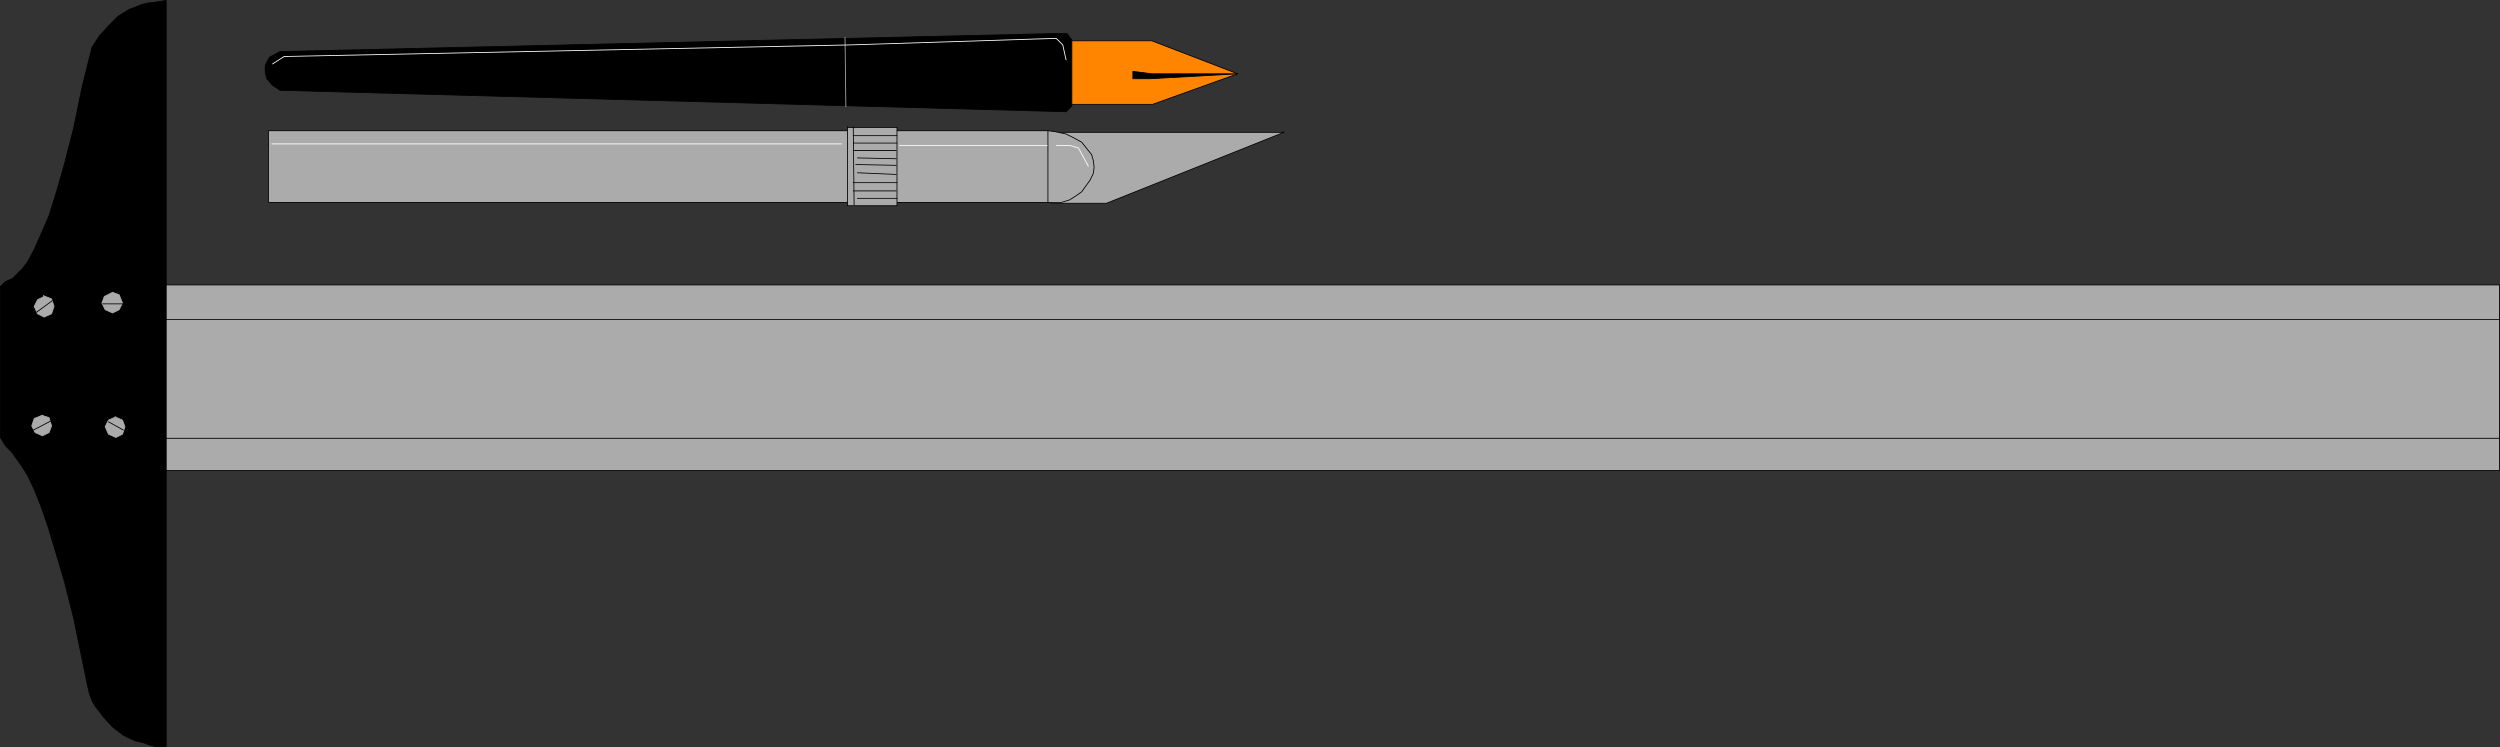 <?xml version="1.0" encoding="UTF-8" standalone="no"?>
<svg
   version="1.0"
   width="129.595mm"
   height="38.729mm"
   id="svg47"
   sodipodi:docname="T-Square 01.wmf"
   xmlns:inkscape="http://www.inkscape.org/namespaces/inkscape"
   xmlns:sodipodi="http://sodipodi.sourceforge.net/DTD/sodipodi-0.dtd"
   xmlns="http://www.w3.org/2000/svg"
   xmlns:svg="http://www.w3.org/2000/svg">
  <rect width="100%" height="100%" fill="#333333" stroke="none"/>
  <sodipodi:namedview
     id="namedview47"
     pagecolor="#ffffff"
     bordercolor="#000000"
     borderopacity="0.25"
     inkscape:showpageshadow="2"
     inkscape:pageopacity="0.0"
     inkscape:pagecheckerboard="0"
     inkscape:deskcolor="#d1d1d1"
     inkscape:document-units="mm" />
  <defs
     id="defs1">
    <pattern
       id="WMFhbasepattern"
       patternUnits="userSpaceOnUse"
       width="6"
       height="6"
       x="0"
       y="0" />
  </defs>
  <path
     style="fill:#000000;fill-opacity:1;fill-rule:evenodd;stroke:none"
     d="M 54.863,10.098 207.898,6.543 h 1.131 l 0.97,1.293 V 20.761 l -1.131,1.131 -154.005,-4.201 -1.454,-0.969 -1.131,-1.293 -0.323,-1.293 v -1.293 l 0.808,-1.616 z"
     id="path1" />
  <path
     style="fill:none;stroke:#000000;stroke-width:0.162px;stroke-linecap:round;stroke-linejoin:round;stroke-miterlimit:4;stroke-dasharray:none;stroke-opacity:1"
     d="M 54.863,10.098 207.898,6.543 h 1.131 l 0.97,1.293 V 20.761 l -1.131,1.131 -154.005,-4.201 -1.454,-0.969 -1.131,-1.293 -0.323,-1.293 v -1.293 l 0.808,-1.616 2.101,-1.131 v 0"
     id="path2" />
  <path
     style="fill:#ff8500;fill-opacity:1;fill-rule:evenodd;stroke:none"
     d="m 209.999,7.997 h 15.675 l 16.806,6.463 -16.645,5.978 h -15.837 z"
     id="path3" />
  <path
     style="fill:none;stroke:#000000;stroke-width:0.162px;stroke-linecap:round;stroke-linejoin:round;stroke-miterlimit:4;stroke-dasharray:none;stroke-opacity:1"
     d="m 209.999,7.997 h 15.675 l 16.806,6.463 -16.645,5.978 h -15.837 v -12.44 0"
     id="path4" />
  <path
     style="fill:#000000;fill-opacity:1;fill-rule:evenodd;stroke:none"
     d="m 242.481,14.46 h -16.806 l -3.717,-0.485 v 1.454 h 3.394 l 17.13,-0.969 z"
     id="path5" />
  <path
     style="fill:none;stroke:#000000;stroke-width:0.162px;stroke-linecap:round;stroke-linejoin:round;stroke-miterlimit:4;stroke-dasharray:none;stroke-opacity:1"
     d="m 242.481,14.46 h -16.806 l -3.717,-0.485 v 1.454 h 3.394 l 17.13,-0.969 v 0"
     id="path6" />
  <path
     style="fill:none;stroke:#ababab;stroke-width:0.162px;stroke-linecap:round;stroke-linejoin:round;stroke-miterlimit:4;stroke-dasharray:none;stroke-opacity:1"
     d="m 165.559,7.351 0.162,13.571"
     id="path7" />
  <path
     style="fill:none;stroke:#ffffff;stroke-width:0.162px;stroke-linecap:round;stroke-linejoin:round;stroke-miterlimit:4;stroke-dasharray:none;stroke-opacity:1"
     d="m 53.409,12.521 2.262,-1.454 110.696,-2.262 40.562,-1.293 1.293,1.293 0.646,2.908"
     id="path8" />
  <path
     style="fill:#ababab;fill-opacity:1;fill-rule:evenodd;stroke:none"
     d="M 52.601,25.608 V 39.664 H 205.474 V 25.608 Z"
     id="path9" />
  <path
     style="fill:none;stroke:#000000;stroke-width:0.162px;stroke-linecap:round;stroke-linejoin:round;stroke-miterlimit:4;stroke-dasharray:none;stroke-opacity:1"
     d="M 52.601,25.608 V 39.664 H 205.474 V 25.608 H 52.601 v 0"
     id="path10" />
  <path
     style="fill:#ababab;fill-opacity:1;fill-rule:evenodd;stroke:none"
     d="m 251.53,25.769 v 0.162 L 216.786,39.825 H 205.959 V 25.931 h 45.571 v 0 z"
     id="path11" />
  <path
     style="fill:none;stroke:#000000;stroke-width:0.162px;stroke-linecap:round;stroke-linejoin:round;stroke-miterlimit:4;stroke-dasharray:none;stroke-opacity:1"
     d="m 251.53,25.769 v 0.162 L 216.786,39.825 H 205.959 V 25.931 h 45.571 v 0"
     id="path12" />
  <path
     style="fill:#ababab;fill-opacity:1;fill-rule:evenodd;stroke:none"
     d="M 205.313,39.664 V 25.608 l 1.293,0.162 2.262,0.485 1.616,0.808 1.454,0.808 1.939,2.423 0.323,1.131 0.162,1.293 -0.162,1.293 -0.646,1.293 -1.616,2.262 -1.131,0.808 -1.293,0.808 -1.616,0.485 h -2.586 z"
     id="path13" />
  <path
     style="fill:none;stroke:#000000;stroke-width:0.162px;stroke-linecap:round;stroke-linejoin:round;stroke-miterlimit:4;stroke-dasharray:none;stroke-opacity:1"
     d="M 205.313,39.664 V 25.608 l 1.293,0.162 2.262,0.485 1.616,0.808 1.454,0.808 1.939,2.423 0.323,1.131 0.162,1.293 -0.162,1.293 -0.646,1.293 -1.616,2.262 -1.131,0.808 -1.293,0.808 -1.616,0.485 h -2.586 v 0"
     id="path14" />
  <path
     style="fill:#ababab;fill-opacity:1;fill-rule:evenodd;stroke:none"
     d="m 166.044,24.8 v 15.51 h 9.696 V 24.962 h -9.696 v 0 z"
     id="path15" />
  <path
     style="fill:none;stroke:#000000;stroke-width:0.162px;stroke-linecap:round;stroke-linejoin:round;stroke-miterlimit:4;stroke-dasharray:none;stroke-opacity:1"
     d="m 166.044,24.8 v 15.51 h 9.696 V 24.962 h -9.696 v 0"
     id="path16" />
  <path
     style="fill:none;stroke:#000000;stroke-width:0.162px;stroke-linecap:round;stroke-linejoin:round;stroke-miterlimit:4;stroke-dasharray:none;stroke-opacity:1"
     d="m 167.175,24.8 0.162,15.349"
     id="path17" />
  <path
     style="fill:none;stroke:#000000;stroke-width:0.162px;stroke-linecap:round;stroke-linejoin:round;stroke-miterlimit:4;stroke-dasharray:none;stroke-opacity:1"
     d="m 167.175,26.577 h 8.565"
     id="path18" />
  <path
     style="fill:none;stroke:#000000;stroke-width:0.162px;stroke-linecap:round;stroke-linejoin:round;stroke-miterlimit:4;stroke-dasharray:none;stroke-opacity:1"
     d="m 167.175,28.031 h 8.565"
     id="path19" />
  <path
     style="fill:none;stroke:#000000;stroke-width:0.162px;stroke-linecap:round;stroke-linejoin:round;stroke-miterlimit:4;stroke-dasharray:none;stroke-opacity:1"
     d="m 167.175,29.485 h 8.403"
     id="path20" />
  <path
     style="fill:none;stroke:#000000;stroke-width:0.162px;stroke-linecap:round;stroke-linejoin:round;stroke-miterlimit:4;stroke-dasharray:none;stroke-opacity:1"
     d="m 167.983,30.939 7.595,0.162"
     id="path21" />
  <path
     style="fill:none;stroke:#000000;stroke-width:0.162px;stroke-linecap:round;stroke-linejoin:round;stroke-miterlimit:4;stroke-dasharray:none;stroke-opacity:1"
     d="m 167.66,32.232 7.918,0.162"
     id="path22" />
  <path
     style="fill:none;stroke:#000000;stroke-width:0.162px;stroke-linecap:round;stroke-linejoin:round;stroke-miterlimit:4;stroke-dasharray:none;stroke-opacity:1"
     d="m 167.983,33.848 7.595,0.323"
     id="path23" />
  <path
     style="fill:none;stroke:#000000;stroke-width:0.162px;stroke-linecap:round;stroke-linejoin:round;stroke-miterlimit:4;stroke-dasharray:none;stroke-opacity:1"
     d="m 167.175,35.786 h 8.565"
     id="path24" />
  <path
     style="fill:none;stroke:#000000;stroke-width:0.162px;stroke-linecap:round;stroke-linejoin:round;stroke-miterlimit:4;stroke-dasharray:none;stroke-opacity:1"
     d="m 167.175,37.402 h 8.403"
     id="path25" />
  <path
     style="fill:none;stroke:#000000;stroke-width:0.162px;stroke-linecap:round;stroke-linejoin:round;stroke-miterlimit:4;stroke-dasharray:none;stroke-opacity:1"
     d="m 167.983,38.856 h 7.757"
     id="path26" />
  <path
     style="fill:none;stroke:#ffffff;stroke-width:0.162px;stroke-linecap:round;stroke-linejoin:round;stroke-miterlimit:4;stroke-dasharray:none;stroke-opacity:1"
     d="M 53.247,28.193 H 164.913"
     id="path27" />
  <path
     style="fill:none;stroke:#ffffff;stroke-width:0.162px;stroke-linecap:round;stroke-linejoin:round;stroke-miterlimit:4;stroke-dasharray:none;stroke-opacity:1"
     d="m 176.225,28.516 h 28.926"
     id="path28" />
  <path
     style="fill:none;stroke:#ffffff;stroke-width:0.162px;stroke-linecap:round;stroke-linejoin:round;stroke-miterlimit:4;stroke-dasharray:none;stroke-opacity:1"
     d="m 206.929,28.516 h 2.747 l 1.616,0.485 0.97,1.777 0.97,1.777"
     id="path29" />
  <path
     style="fill:#ababab;fill-opacity:1;fill-rule:evenodd;stroke:none"
     d="M 28.038,55.82 H 489.728 V 92.172 H 28.038 Z"
     id="path30" />
  <path
     style="fill:none;stroke:#000000;stroke-width:0.162px;stroke-linecap:round;stroke-linejoin:round;stroke-miterlimit:4;stroke-dasharray:none;stroke-opacity:1"
     d="M 28.038,55.82 H 489.728 V 92.172 H 28.038 v -36.352 0"
     id="path31" />
  <path
     style="fill:none;stroke:#000000;stroke-width:0.162px;stroke-linecap:round;stroke-linejoin:round;stroke-miterlimit:4;stroke-dasharray:none;stroke-opacity:1"
     d="M 26.26,85.871 H 489.728"
     id="path32" />
  <path
     style="fill:none;stroke:#000000;stroke-width:0.162px;stroke-linecap:round;stroke-linejoin:round;stroke-miterlimit:4;stroke-dasharray:none;stroke-opacity:1"
     d="M 26.26,62.606 H 489.728"
     id="path33" />
  <path
     style="fill:#000000;fill-opacity:1;fill-rule:evenodd;stroke:none"
     d="M 32.562,0.081 30.623,0.404 29.169,0.565 27.714,0.889 26.583,1.373 25.29,1.858 23.19,3.151 21.25,5.089 19.473,7.028 18.018,9.29 l -0.323,1.293 -0.485,1.939 -1.131,4.524 -1.616,7.917 -1.778,6.947 -1.616,5.655 -1.454,4.685 -1.616,3.716 -1.293,2.908 -1.293,2.423 -1.131,1.454 -1.778,1.777 -1.454,0.646 -0.97,0.969 v 29.566 l 0.97,1.616 1.293,1.293 1.939,2.747 1.131,1.777 1.293,2.747 1.293,3.231 1.454,4.201 1.454,4.847 1.778,5.978 1.778,7.109 2.586,12.602 0.485,2.1 0.485,1.293 0.646,1.131 1.616,2.1 1.778,1.939 2.101,1.616 1.293,0.646 1.131,0.485 1.454,0.323 1.293,0.485 1.293,0.323 h 1.939 V 0.242 v 0 z"
     id="path34" />
  <path
     style="fill:none;stroke:#000000;stroke-width:0.162px;stroke-linecap:round;stroke-linejoin:round;stroke-miterlimit:4;stroke-dasharray:none;stroke-opacity:1"
     d="M 32.562,0.081 30.623,0.404 29.169,0.565 27.714,0.889 26.583,1.373 25.29,1.858 23.19,3.151 21.25,5.089 19.473,7.028 18.018,9.29 l -0.323,1.293 -0.485,1.939 -1.131,4.524 -1.616,7.917 -1.778,6.947 -1.616,5.655 -1.454,4.685 -1.616,3.716 -1.293,2.908 -1.293,2.423 -1.131,1.454 -1.778,1.777 -1.454,0.646 -0.97,0.969 v 29.566 l 0.97,1.616 1.293,1.293 1.939,2.747 1.131,1.777 1.293,2.747 1.293,3.231 1.454,4.201 1.454,4.847 1.778,5.978 1.778,7.109 2.586,12.602 0.485,2.1 0.485,1.293 0.646,1.131 1.616,2.1 1.778,1.939 2.101,1.616 1.293,0.646 1.131,0.485 1.454,0.323 1.293,0.485 1.293,0.323 h 1.939 V 0.242 v 0"
     id="path35" />
  <path
     style="fill:#ababab;fill-opacity:1;fill-rule:evenodd;stroke:none"
     d="m 22.058,57.274 1.293,0.485 0.646,1.616 -0.646,1.293 -1.293,0.646 -1.454,-0.646 -0.646,-1.293 0.485,-1.293 1.616,-0.808 z"
     id="path36" />
  <path
     style="fill:none;stroke:#ababab;stroke-width:0.162px;stroke-linecap:round;stroke-linejoin:round;stroke-miterlimit:4;stroke-dasharray:none;stroke-opacity:1"
     d="m 22.058,57.274 1.293,0.485 0.646,1.616 -0.646,1.293 -1.293,0.646 -1.454,-0.646 -0.646,-1.293 0.485,-1.293 1.616,-0.808 v 0"
     id="path37" />
  <path
     style="fill:none;stroke:#000000;stroke-width:0.162px;stroke-linecap:round;stroke-linejoin:round;stroke-miterlimit:4;stroke-dasharray:none;stroke-opacity:1"
     d="m 20.119,59.536 h 4.04"
     id="path38" />
  <path
     style="fill:#ababab;fill-opacity:1;fill-rule:evenodd;stroke:none"
     d="m 8.484,57.92 1.616,0.646 0.485,1.454 -0.485,1.454 L 8.646,62.121 7.353,61.475 6.706,60.021 7.353,58.728 8.646,58.082 v 0 z"
     id="path39" />
  <path
     style="fill:none;stroke:#ababab;stroke-width:0.162px;stroke-linecap:round;stroke-linejoin:round;stroke-miterlimit:4;stroke-dasharray:none;stroke-opacity:1"
     d="m 8.484,57.92 1.616,0.646 0.485,1.454 -0.485,1.454 L 8.646,62.121 7.353,61.475 6.706,60.021 7.353,58.728 8.646,58.082 v 0"
     id="path40" />
  <path
     style="fill:none;stroke:#000000;stroke-width:0.162px;stroke-linecap:round;stroke-linejoin:round;stroke-miterlimit:4;stroke-dasharray:none;stroke-opacity:1"
     d="M 7.191,61.152 10.262,58.89"
     id="path41" />
  <path
     style="fill:#ababab;fill-opacity:1;fill-rule:evenodd;stroke:none"
     d="M 8.161,81.347 9.615,81.832 10.1,83.447 9.615,84.74 8.322,85.386 6.868,84.74 6.222,83.447 6.706,81.993 8.322,81.347 v 0 z"
     id="path42" />
  <path
     style="fill:none;stroke:#ababab;stroke-width:0.162px;stroke-linecap:round;stroke-linejoin:round;stroke-miterlimit:4;stroke-dasharray:none;stroke-opacity:1"
     d="M 8.161,81.347 9.615,81.832 10.1,83.447 9.615,84.74 8.322,85.386 6.868,84.74 6.222,83.447 6.706,81.993 8.322,81.347 v 0"
     id="path43" />
  <path
     style="fill:none;stroke:#000000;stroke-width:0.162px;stroke-linecap:round;stroke-linejoin:round;stroke-miterlimit:4;stroke-dasharray:none;stroke-opacity:1"
     d="M 6.545,84.255 10.262,82.316"
     id="path44" />
  <path
     style="fill:#ababab;fill-opacity:1;fill-rule:evenodd;stroke:none"
     d="m 22.543,81.67 1.454,0.646 0.485,1.293 -0.485,1.454 -1.293,0.646 -1.454,-0.646 -0.646,-1.454 0.646,-1.293 1.454,-0.646 v 0 z"
     id="path45" />
  <path
     style="fill:none;stroke:#ababab;stroke-width:0.162px;stroke-linecap:round;stroke-linejoin:round;stroke-miterlimit:4;stroke-dasharray:none;stroke-opacity:1"
     d="m 22.543,81.67 1.454,0.646 0.485,1.293 -0.485,1.454 -1.293,0.646 -1.454,-0.646 -0.646,-1.454 0.646,-1.293 1.454,-0.646 v 0"
     id="path46" />
  <path
     style="fill:none;stroke:#000000;stroke-width:0.162px;stroke-linecap:round;stroke-linejoin:round;stroke-miterlimit:4;stroke-dasharray:none;stroke-opacity:1"
     d="m 21.25,82.64 2.909,1.616"
     id="path47" />
</svg>

